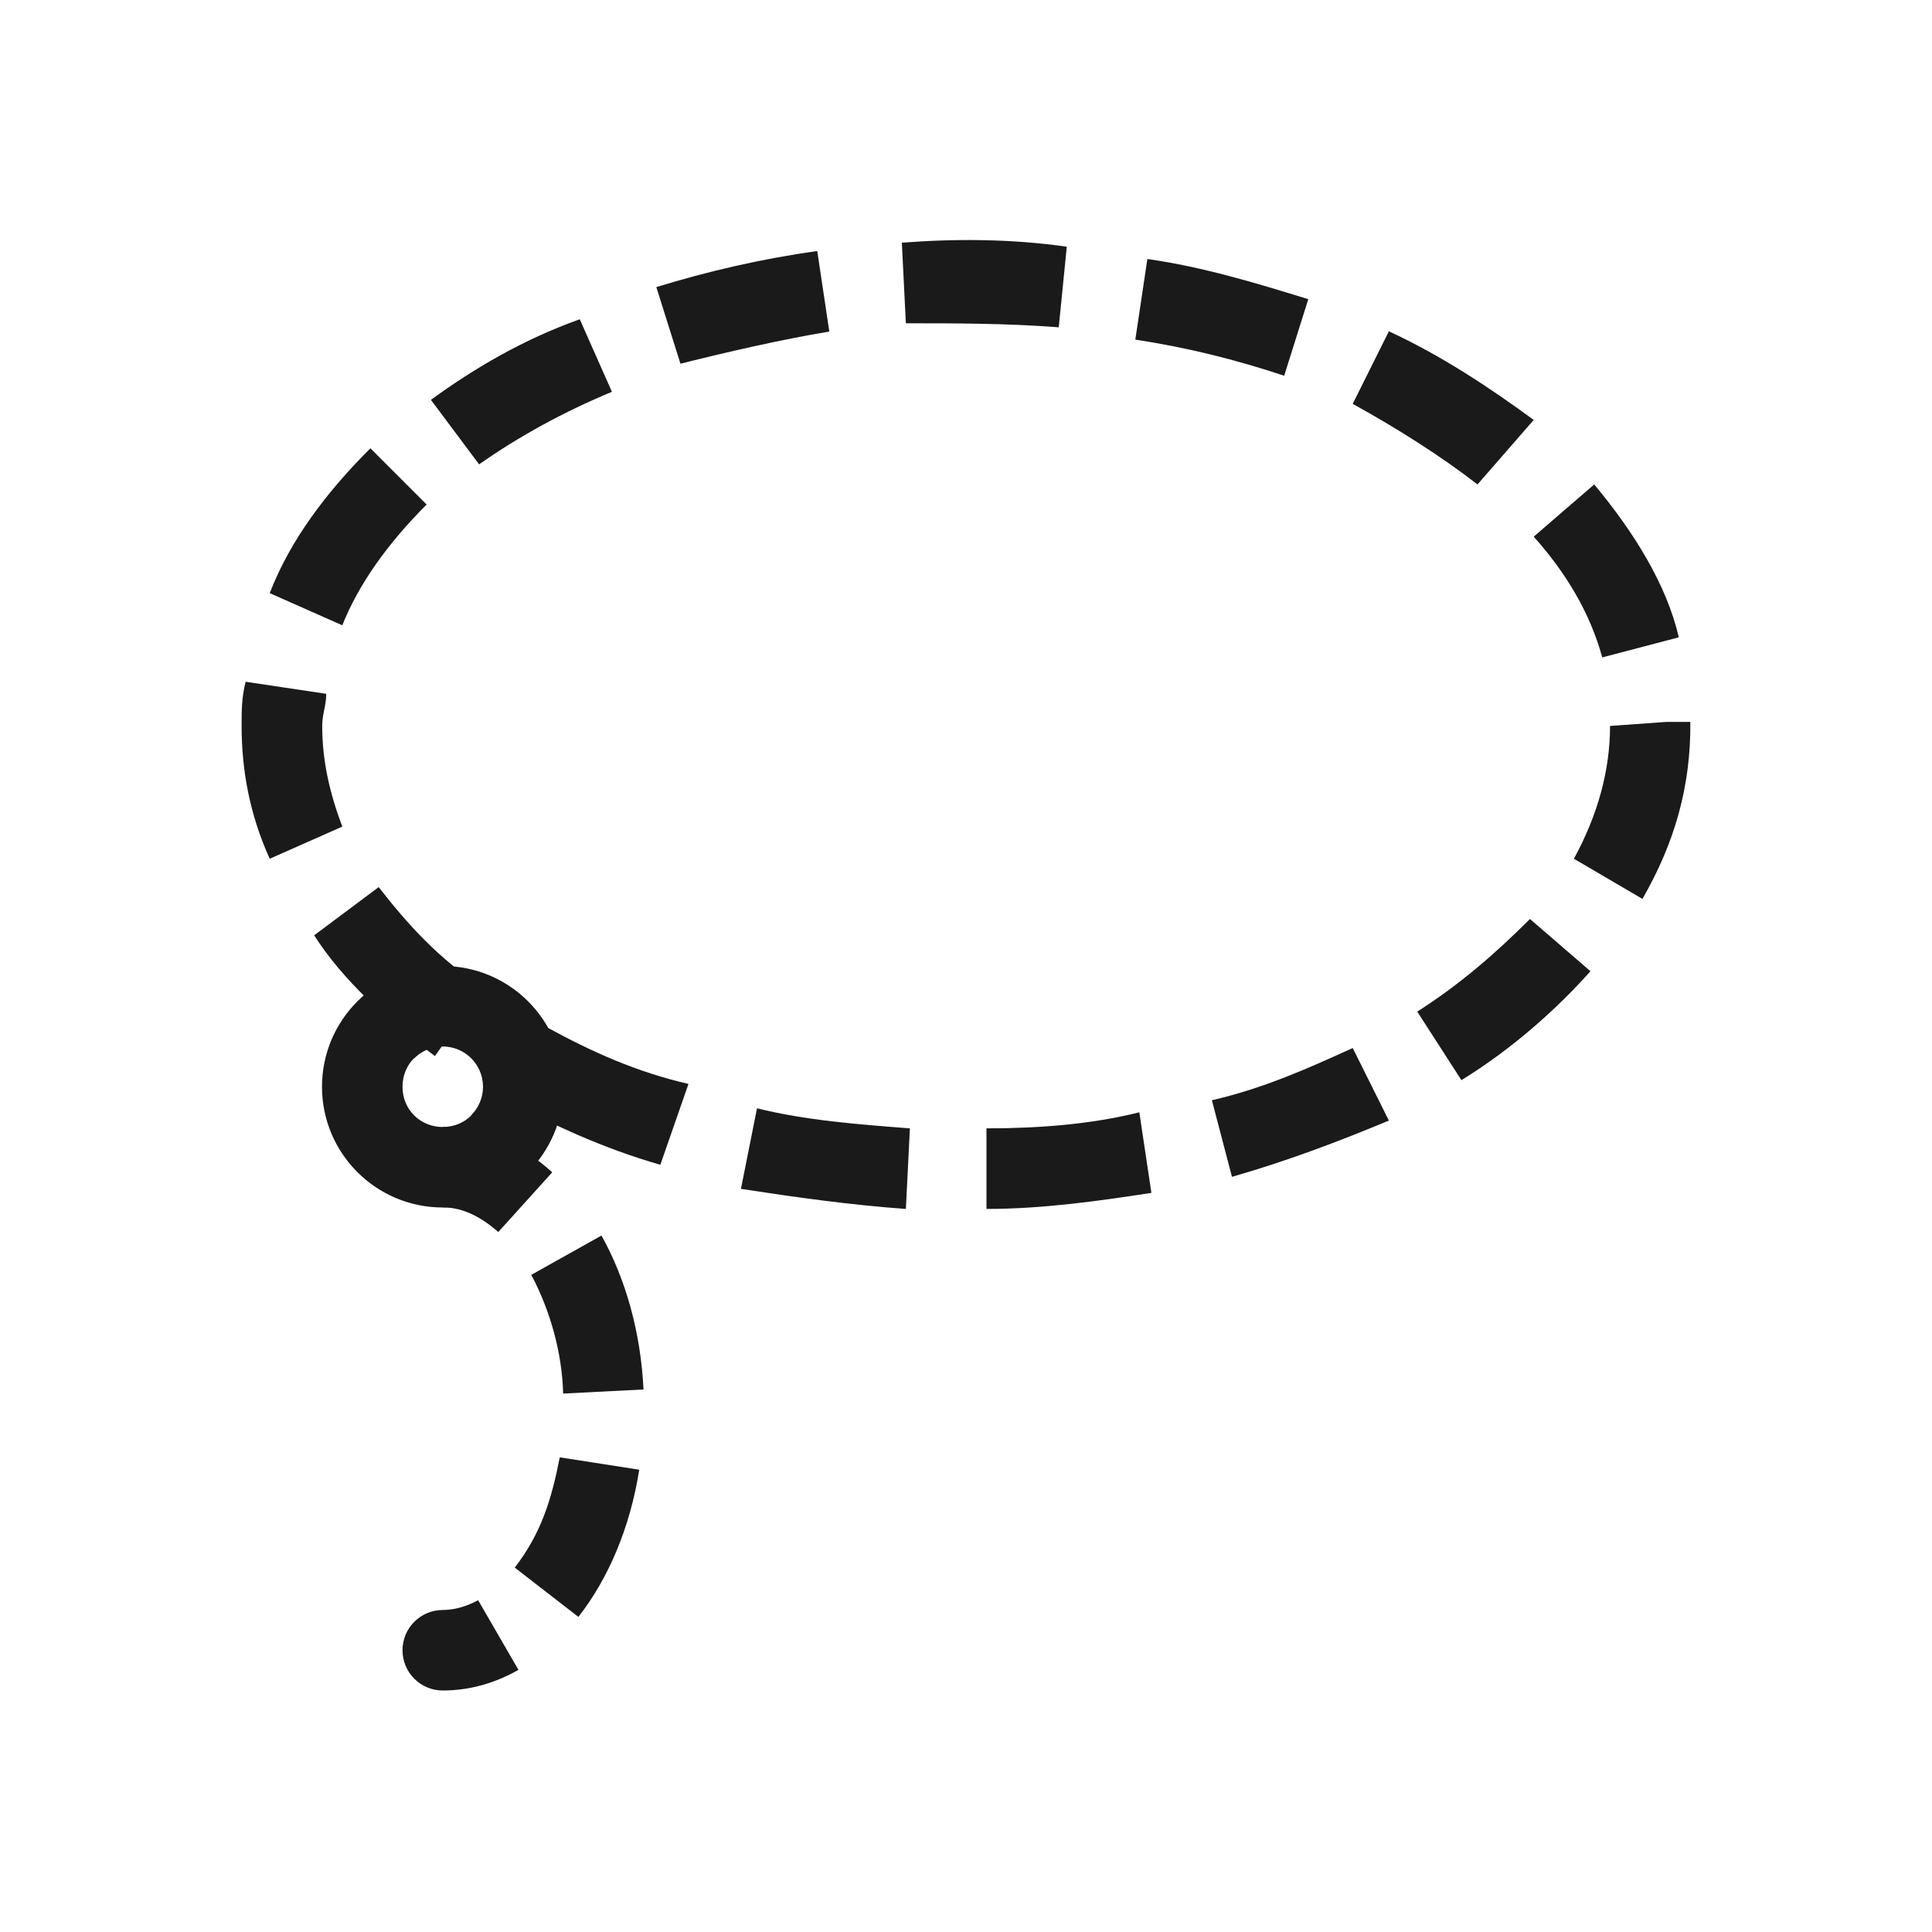 <?xml version="1.0" encoding="UTF-8"?>
<!DOCTYPE svg PUBLIC "-//W3C//DTD SVG 1.1//EN" "http://www.w3.org/Graphics/SVG/1.1/DTD/svg11.dtd">
<!-- Creator: CorelDRAW -->
<svg xmlns="http://www.w3.org/2000/svg" xml:space="preserve" width="150px" height="150px" version="1.1" style="shape-rendering:geometricPrecision; text-rendering:geometricPrecision; image-rendering:optimizeQuality; fill-rule:evenodd; clip-rule:evenodd"
viewBox="0 0 150 150"
 xmlns:xlink="http://www.w3.org/1999/xlink">
 <defs>
  <style type="text/css">
   <![CDATA[
    .fil1 {fill:none}
    .fil0 {fill:#1A1A1A}
   ]]>
  </style>
 </defs>
 <g id="Layer_x0020_1">
  <path class="fil0" d="M34.375 75c5.177,0 9.374,4.198 9.374,9.374 0,5.177 -4.197,9.375 -9.374,9.375 -5.177,0 -9.375,-4.198 -9.375,-9.375 0,-5.176 4.198,-9.374 9.375,-9.374zm2.21 7.165c-0.565,-0.565 -1.348,-0.916 -2.21,-0.916 -0.862,0 -1.645,0.351 -2.21,0.916l-0.025 0c-0.549,0.549 -0.89,1.331 -0.89,2.209 0,0.879 0.341,1.661 0.89,2.21l0.025 0.025c0.549,0.549 1.331,0.891 2.21,0.891 0.879,0 1.66,-0.342 2.21,-0.891l0 -0.025c0.564,-0.564 0.915,-1.347 0.915,-2.21 0,-0.862 -0.351,-1.645 -0.915,-2.209z"/>
  <path class="fil0" d="M34.375 124.998c0.87,-0.005 1.787,-0.239 2.747,-0.758l3.131 5.407c-1.814,1.033 -3.799,1.603 -5.878,1.603 -1.726,0 -3.125,-1.4 -3.125,-3.125 0,-1.726 1.399,-3.125 3.125,-3.125l0 -0.002zm0 -37.498c3.134,0 6.052,1.293 8.499,3.518l-4.187 4.637c-1.261,-1.114 -2.707,-1.916 -4.312,-1.916l0 -6.239zm12.323 8.427c1.863,3.341 3.046,7.461 3.264,11.951l-6.24 0.318c-0.078,-3.138 -0.997,-6.455 -2.476,-9.216l5.452 -3.053zm2.933 18.18c-0.706,4.48 -2.39,8.445 -4.725,11.429l-4.94 -3.828c2.058,-2.669 2.856,-5.3 3.493,-8.561l6.172 0.96z"/>
  <path class="fil0" d="M76.589 93.862l0 -6.256c4.053,0 8.127,-0.312 11.868,-1.247l0.937 6.256c-4.055,0.624 -8.44,1.247 -12.805,1.247zm-6.257 0c-4.366,-0.312 -8.752,-0.935 -12.805,-1.559l1.247 -6.256c3.742,0.935 7.815,1.247 11.87,1.559l-0.312 6.256zm25.318 -2.494l-1.559 -5.945c4.054,-0.935 7.504,-2.495 10.934,-4.054l2.807 5.632c-3.743,1.559 -7.816,3.119 -12.182,4.367zm-44.381 -0.936c-4.365,-1.247 -8.439,-3.119 -11.869,-5.009l3.119 -5.632c3.429,1.87 6.879,3.429 10.934,4.365l-2.184 6.276zm62.196 -6.569l-3.431 -5.321c3.431,-2.183 6.256,-4.697 8.752,-7.192l4.697 4.055c-2.514,2.825 -5.964,5.964 -10.018,8.458zm-79.697 -1.871c-3.743,-2.806 -7.193,-5.944 -9.376,-9.374l5.009 -3.743c2.183,2.807 4.697,5.632 8.129,7.816l-3.762 5.301zm93.75 -12.201l-5.321 -3.118c1.871,-3.431 2.806,-6.881 2.806,-10.311l4.366 -0.312 1.87 0c0.041,4.991 -1.208,9.375 -3.721,13.741zm-106.576 -3.118c-1.559,-3.431 -2.183,-6.881 -2.183,-10.311 0,-1.247 0,-2.182 0.312,-3.43l6.257 0.936c0,0.935 -0.312,1.559 -0.312,2.494 0,2.807 0.623,5.321 1.559,7.816l-5.633 2.495zm103.456 -15.632c-0.935,-3.43 -2.806,-6.568 -5.32,-9.375l4.697 -4.054c3.119,3.742 5.632,7.816 6.568,11.87l-5.945 1.559zm-97.823 -2.494l-5.633 -2.496c1.559,-4.053 4.367,-7.815 7.817,-11.245l4.365 4.365c-3.118,3.12 -5.302,6.257 -6.549,9.376zm88.137 -10.935c-2.807,-2.182 -6.256,-4.365 -9.687,-6.256l2.807 -5.633c4.054,1.871 7.816,4.366 11.246,6.88l-4.366 5.009zm-77.514 -1.559l-3.742 -5.009c3.43,-2.494 7.192,-4.697 11.557,-6.256l2.496 5.632c-3.743,1.56 -7.173,3.43 -10.311,5.633zm62.506 -6.88c-3.742,-1.248 -7.504,-2.184 -11.558,-2.807l0.936 -6.257c4.366,0.624 8.439,1.871 12.493,3.119l-1.871 5.945zm-46.874 -0.935l-1.873 -5.946c4.055,-1.247 8.129,-2.183 12.494,-2.806l0.936 6.256c-3.742,0.624 -7.816,1.559 -11.557,2.496zm29.371 -2.827c-4.053,-0.311 -8.127,-0.311 -11.869,-0.311l-0.313 -6.257c4.055,-0.313 8.44,-0.313 12.806,0.312l-0.624 6.256z"/>
 </g>
 <rect class="fil1" width="150" height="150"/>
</svg>
